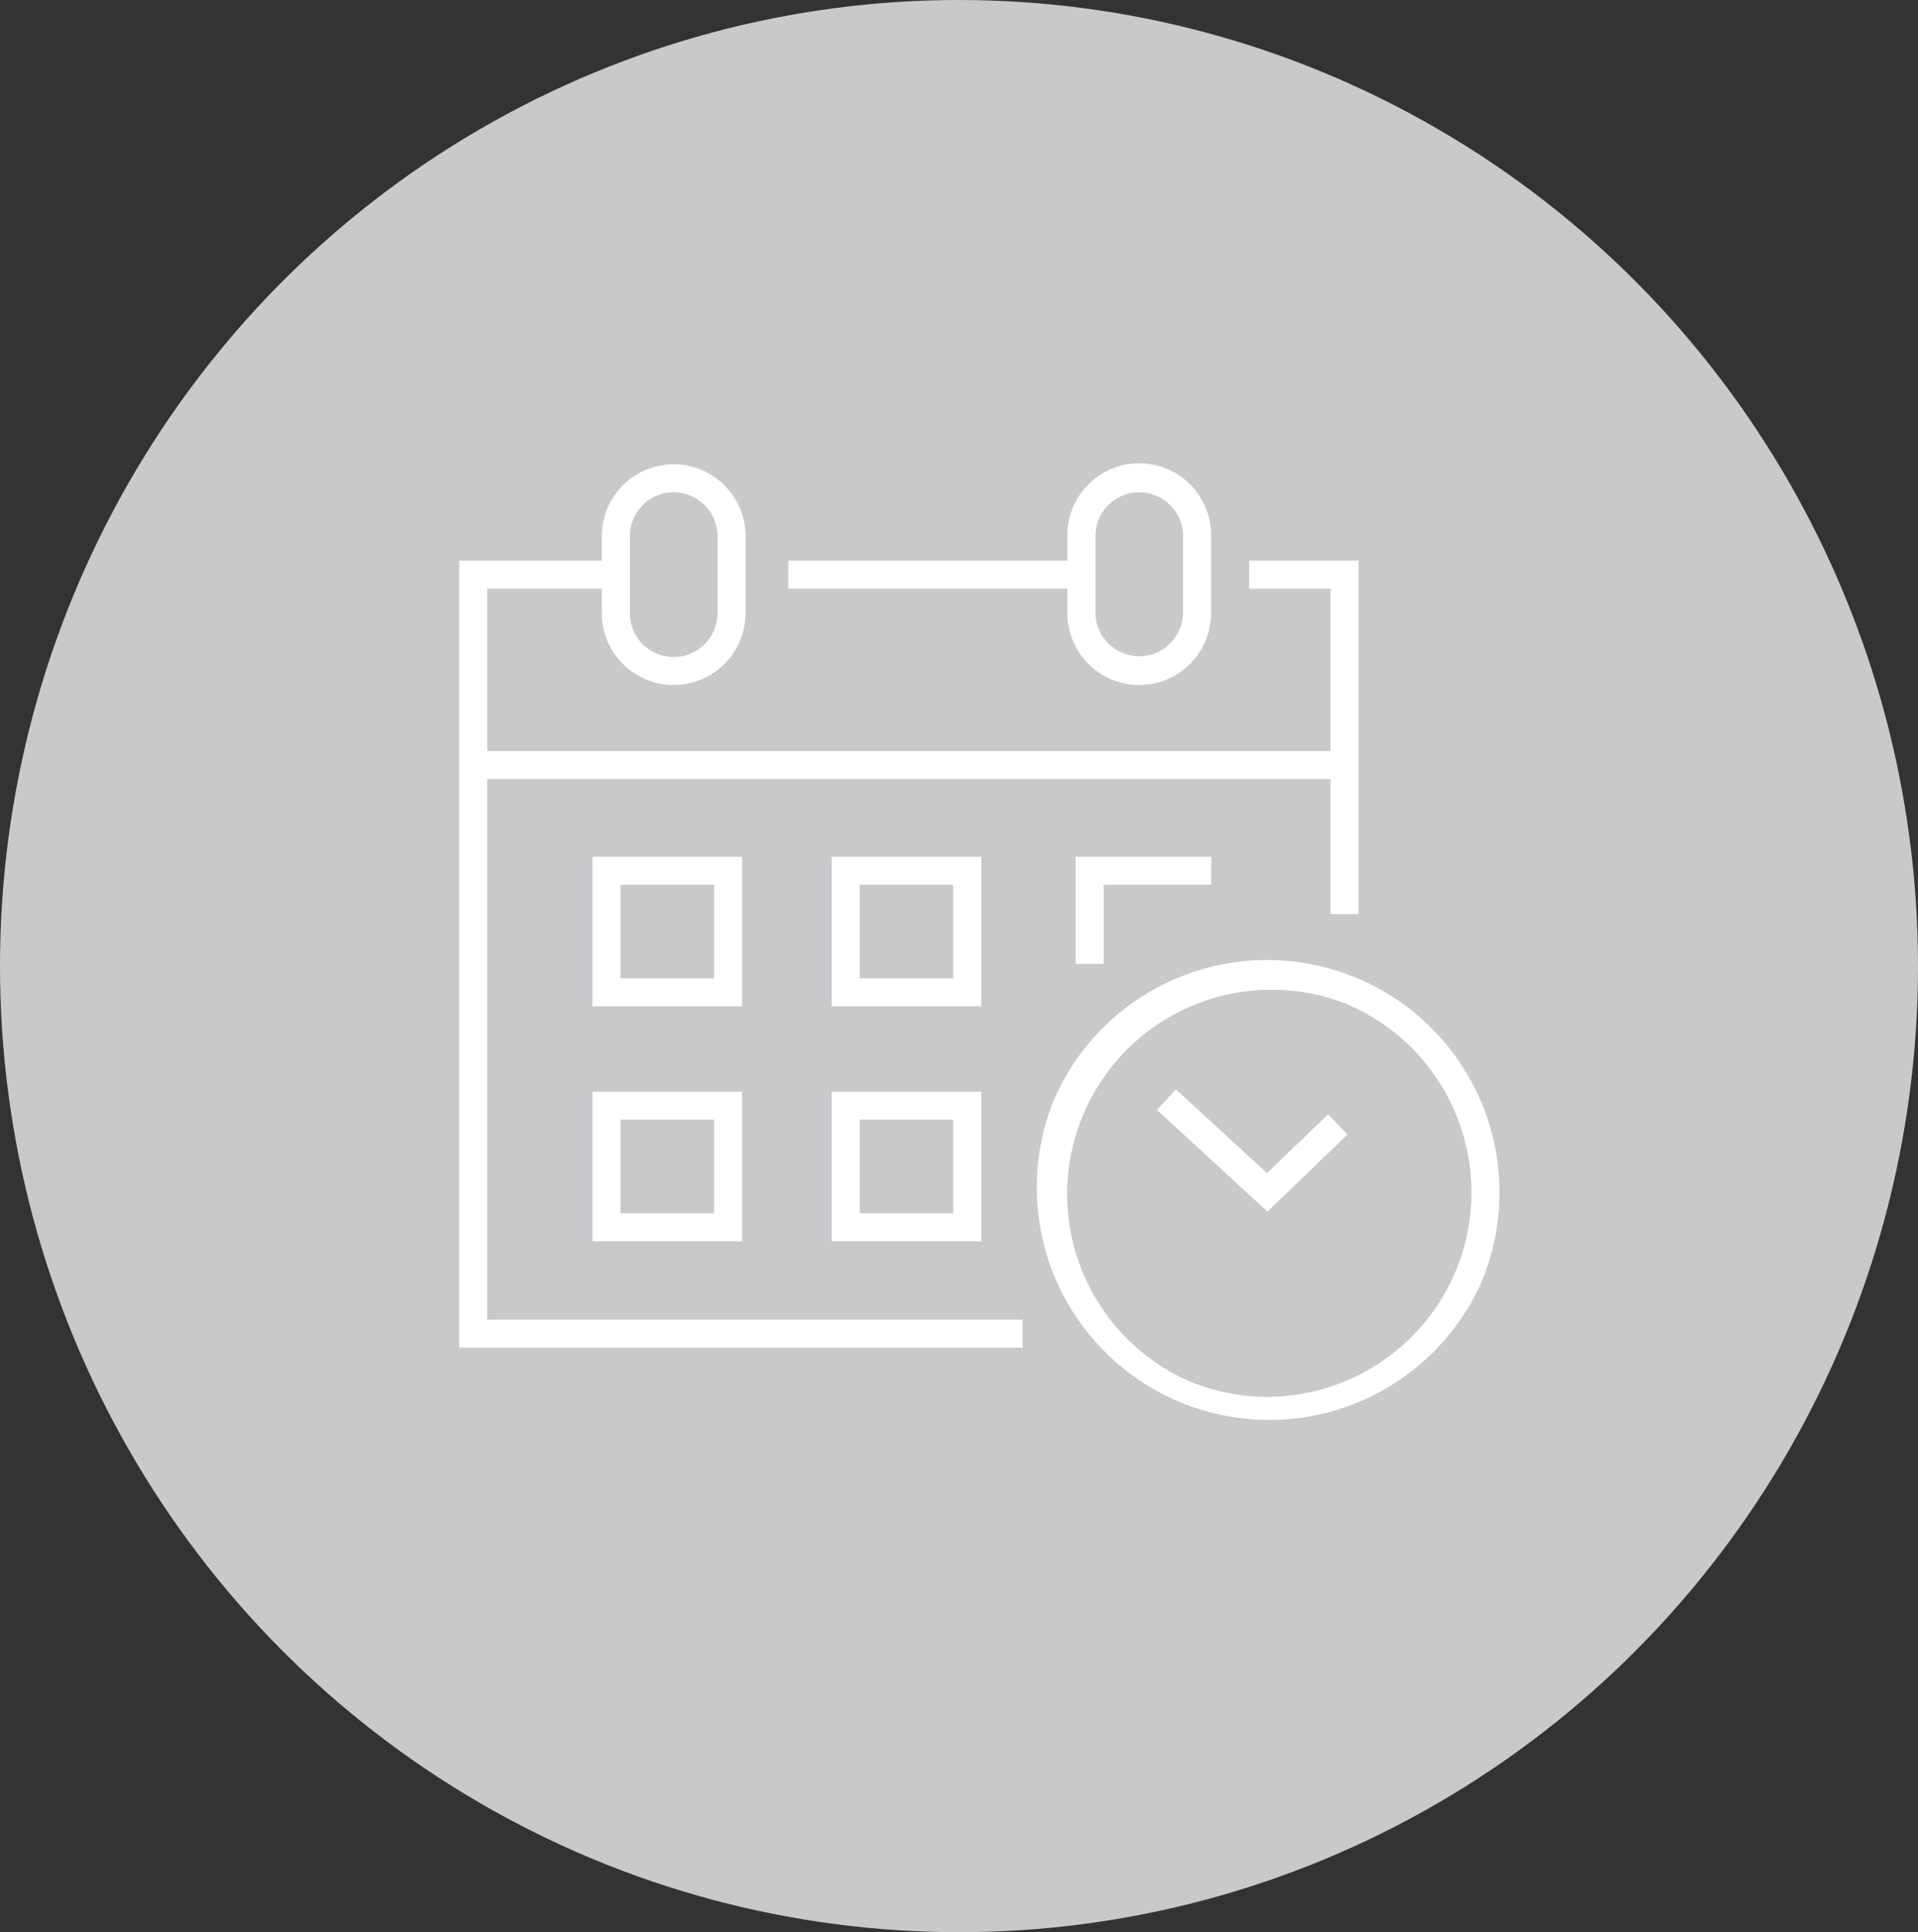 <svg xmlns="http://www.w3.org/2000/svg" width="137" height="138" viewBox="0 0 137 138">
  <rect x="0" y="0" width="137" height="138" fill="#333333" stroke="none"/>
  <g id="Group_2947" data-name="Group 2947" transform="translate(-12845 -1226)">
    <g id="Group_2745" data-name="Group 2745" transform="translate(12844.549 1226.04)">
      <ellipse id="Ellipse_1606" data-name="Ellipse 1606" cx="68.5" cy="69" rx="68.5" ry="69" transform="translate(0.451 -0.04)" fill="#c7c9cb"/>
    </g>
    <g id="Group_2944" data-name="Group 2944" transform="translate(11995.201 1860.348)">
      <path id="Path_764" data-name="Path 764" d="M1502.382,406.838l-7.891-7.254,1.354-1.472,6.507,5.982,4.366-4.2,1.386,1.442Z" transform="translate(-562.053 -954.656)" fill="#fff"/>
      <path id="Path_991" data-name="Path 991" d="M15.6-1A16.6,16.6,0,0,1,27.331,27.331,16.6,16.6,0,0,1,3.861,3.861,16.487,16.487,0,0,1,15.6-1Zm0,31.192A14.6,14.6,0,0,0,25.917,5.275,14.6,14.6,0,0,0,5.275,25.917,14.5,14.5,0,0,0,15.6,30.192Z" transform="translate(919.936 -557.631) rotate(-22.5)" fill="#fff"/>
      <path id="Path_987" data-name="Path 987" d="M20.95,1H0V-1H20.95Z" transform="translate(906.109 -593.306)" fill="#fff"/>
      <path id="Path_765" data-name="Path 765" d="M1419.666,367.16H1379.43v-56.2h11.654v2h-9.654v52.2h38.237Z" transform="translate(-496.829 -905.262)" fill="#fff"/>
      <path id="Path_766" data-name="Path 766" d="M1516.679,336.2h-2V312.956h-5.808v-2h7.808Z" transform="translate(-569.843 -905.262)" fill="#fff"/>
      <path id="Path_992" data-name="Path 992" d="M62.236,1H0V-1H62.236Z" transform="translate(883.6 -579.704)" fill="#fff"/>
      <path id="Path_767" data-name="Path 767" d="M1401.493,359.969h10.683v10.683h-10.683Zm8.683,2h-6.683v6.683h6.683Z" transform="translate(-509.372 -933.124)" fill="#fff"/>
      <path id="Path_768" data-name="Path 768" d="M1441.079,359.969h10.683v10.683h-10.683Zm8.683,2h-6.683v6.683h6.683Z" transform="translate(-531.875 -933.124)" fill="#fff"/>
      <path id="Path_999" data-name="Path 999" d="M-1-1H9.683V9.683H-1ZM7.683,1H1V7.683H7.683Z" transform="translate(893.122 -555.376)" fill="#fff"/>
      <path id="Path_1000" data-name="Path 1000" d="M-1-1H9.683V9.683H-1ZM7.683,1H1V7.683H7.683Z" transform="translate(910.205 -555.376)" fill="#fff"/>
      <path id="Path_769" data-name="Path 769" d="M1483.464,367.62h-2v-7.651h9.683v2h-7.683Z" transform="translate(-554.832 -933.124)" fill="#fff"/>
      <path id="Path_770" data-name="Path 770" d="M1408.165,310.772a5.138,5.138,0,0,1-5.132-5.132v-5.5a5.132,5.132,0,1,1,10.264,0v5.5A5.137,5.137,0,0,1,1408.165,310.772Zm0-13.766a3.136,3.136,0,0,0-3.132,3.132v5.5a3.132,3.132,0,0,0,6.264,0v-5.5A3.135,3.135,0,0,0,1408.165,297.006Z" transform="translate(-510.247 -896.195)" fill="#fff"/>
      <path id="Path_771" data-name="Path 771" d="M1485.229,310.772a5.138,5.138,0,0,1-5.132-5.132v-5.5a5.132,5.132,0,1,1,10.263,0v5.5A5.137,5.137,0,0,1,1485.229,310.772Zm0-13.766a3.136,3.136,0,0,0-3.132,3.132v5.5a3.132,3.132,0,0,0,6.263,0v-5.5A3.135,3.135,0,0,0,1485.229,297.006Z" transform="translate(-554.055 -896.195)" fill="#fff"/>
    </g>
  </g>
</svg>
